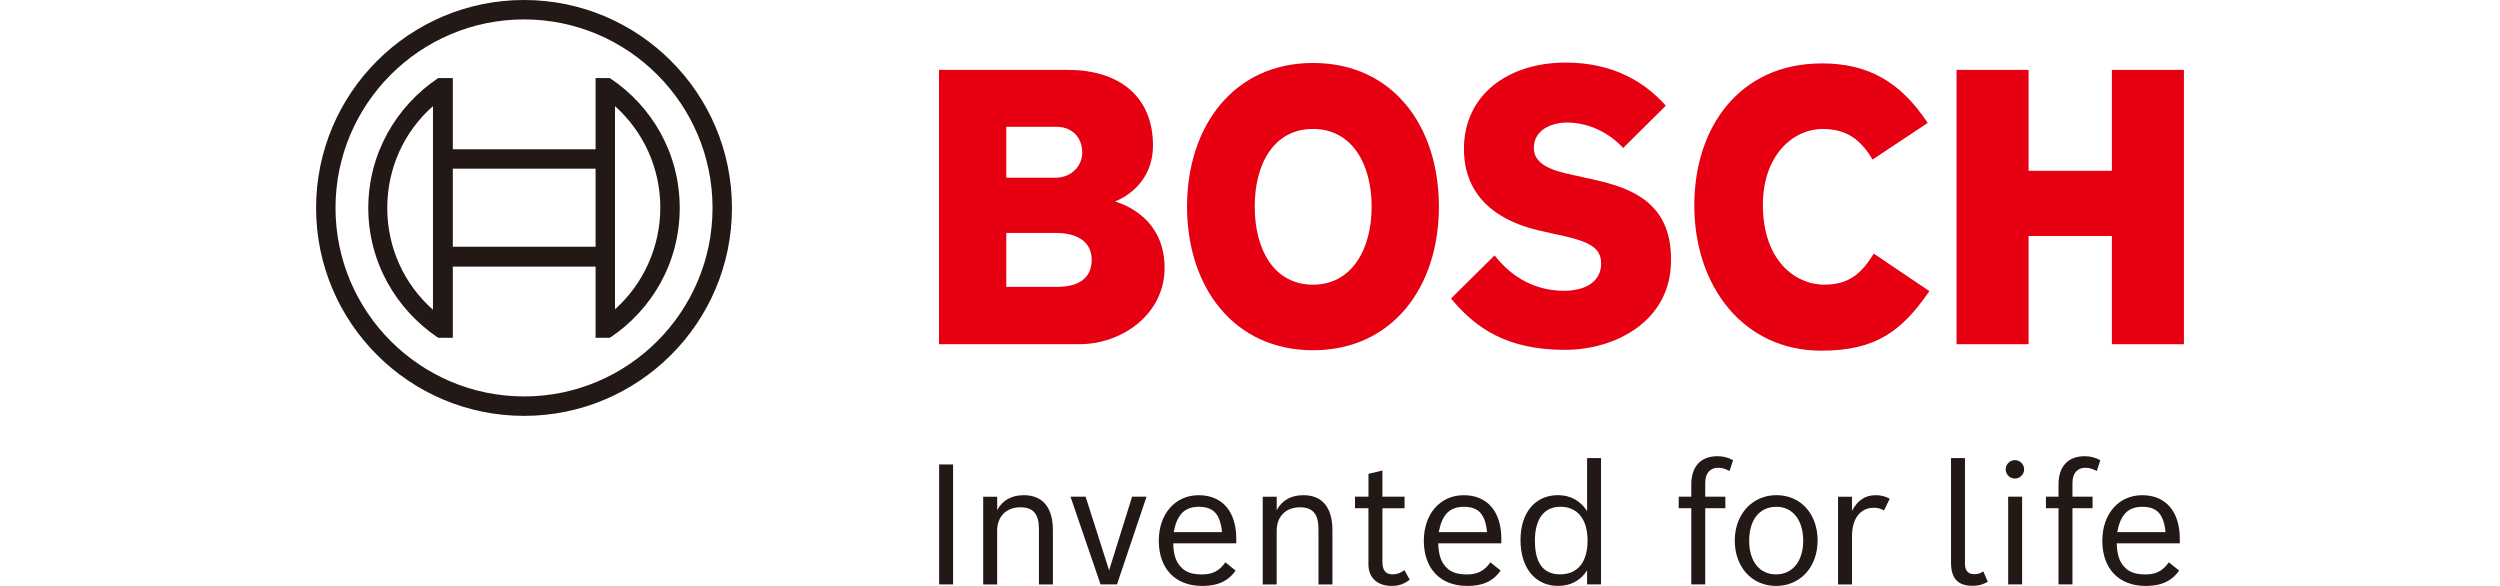<?xml version="1.0" encoding="UTF-8"?><svg id="_レイヤー_1" xmlns="http://www.w3.org/2000/svg" viewBox="0 0 640 150"><defs><style>.cls-1{fill:#221815;}.cls-2{fill:#e60012;fill-rule:evenodd;}.cls-3{fill:none;}</style></defs><rect class="cls-3" width="640" height="150"/><rect class="cls-1" x="240.42" y="118.9" width="3.57" height="30.71"/><path class="cls-1" d="m255.28,127.15v3.44c1.37-2.53,3.65-3.82,6.83-3.82,4.81,0,7.43,3.14,7.43,8.93v13.92h-3.57v-14.17c0-3.87-1.46-5.58-4.77-5.58-3.61,0-5.93,2.36-5.93,6.01v13.75h-3.57v-22.46h3.57Z"/><polygon class="cls-1" points="277.92 127.15 283.93 146.01 289.82 127.15 293.51 127.15 285.95 149.61 281.74 149.61 274.05 127.15 277.92 127.15"/><path class="cls-1" d="m316.32,146.05c-2.06,2.97-4.94,3.95-8.55,3.95-7.13,0-11.12-4.68-11.12-11.55s4.17-11.68,10.22-11.68,9.62,4.21,9.62,11.17v1.16h-16.15c.09,3.22.82,5.02,2.36,6.44,1.16,1.03,2.66,1.51,4.98,1.51,2.49,0,4.3-.69,6.02-3.09l2.62,2.1Zm-3.48-9.83c-.47-4.6-2.19-6.48-5.93-6.48s-5.62,2.1-6.44,6.48h12.37Z"/><path class="cls-1" d="m326.84,127.15v3.44c1.37-2.53,3.65-3.82,6.83-3.82,4.81,0,7.43,3.14,7.43,8.93v13.92h-3.57v-14.17c0-3.87-1.46-5.58-4.77-5.58-3.61,0-5.93,2.36-5.93,6.01v13.75h-3.57v-22.46h3.57Z"/><path class="cls-1" d="m350.33,127.15v-5.84l3.57-.86v6.7h5.67v2.96h-5.67v13.7c0,2.19.82,3.22,2.57,3.22,1.16,0,2.02-.3,3.05-1.08l1.37,2.45c-1.5,1.16-2.79,1.59-4.64,1.59-3.65,0-5.93-2.1-5.93-5.5v-14.39h-3.44v-2.96h3.44Z"/><path class="cls-1" d="m384.17,146.05c-2.06,2.97-4.94,3.95-8.55,3.95-7.13,0-11.12-4.68-11.12-11.55s4.17-11.68,10.22-11.68,9.62,4.21,9.62,11.17v1.16h-16.15c.09,3.22.82,5.02,2.36,6.44,1.16,1.03,2.66,1.51,4.98,1.51,2.49,0,4.29-.69,6.01-3.09l2.62,2.1Zm-3.48-9.83c-.47-4.6-2.19-6.48-5.93-6.48s-5.62,2.1-6.44,6.48h12.37Z"/><path class="cls-1" d="m406.3,146c-1.67,2.62-4.21,3.99-7.43,3.99-5.84,0-9.62-4.59-9.62-11.72s3.82-11.51,9.58-11.51c3.18,0,5.76,1.42,7.47,4.08v-13.57h3.56v32.34h-3.56v-3.61Zm-13.36-7.52c0,5.67,2.15,8.55,6.44,8.55,4.51,0,7.04-3.13,7.04-8.63s-2.62-8.67-6.92-8.67-6.57,3.18-6.57,8.76"/><path class="cls-1" d="m432.97,127.15v-3.14c0-4.59,2.45-7.22,6.66-7.22,1.5,0,2.71.3,4.04,1.03l-.9,2.75c-1.33-.64-1.93-.82-2.97-.82-2.06,0-3.26,1.46-3.26,3.87v3.52h5.15v2.96h-5.15v19.5h-3.57v-19.5h-3.22v-2.96h3.22Z"/><path class="cls-1" d="m465.31,138.36c0,6.79-4.42,11.64-10.65,11.64s-10.56-4.9-10.56-11.6,4.42-11.64,10.69-11.64,10.52,4.9,10.52,11.6m-17.52.09c0,5.28,2.66,8.59,6.87,8.59s6.96-3.35,6.96-8.63-2.71-8.67-6.83-8.67c-4.34,0-7,3.26-7,8.72"/><path class="cls-1" d="m474.11,127.15v3.61c1.46-2.7,3.39-3.99,6.01-3.99,1.37,0,2.45.26,3.65.9l-1.46,3.01c-.99-.52-1.59-.69-2.62-.69-3.48,0-5.58,2.79-5.58,7.3v12.33h-3.57v-22.46h3.57Z"/><path class="cls-1" d="m508.86,148.93c-1.08.64-2.19,1.03-3.95,1.03-3.26,0-5.45-1.46-5.45-5.93v-26.76h3.57v27.06c0,2.11,1.12,2.66,2.45,2.66,1.03,0,1.67-.3,2.23-.73l1.16,2.66Z"/><path class="cls-1" d="m518.18,120.15c0,1.29-1.08,2.36-2.37,2.36s-2.36-1.08-2.36-2.36,1.07-2.36,2.36-2.36,2.37,1.07,2.37,2.36m-.52,29.46h-3.57v-22.46h3.57v22.46Z"/><path class="cls-1" d="m526.98,127.15v-3.14c0-4.59,2.45-7.22,6.66-7.22,1.5,0,2.71.3,4.04,1.03l-.9,2.75c-1.33-.64-1.93-.82-2.97-.82-2.06,0-3.26,1.46-3.26,3.87v3.52h5.15v2.96h-5.15v19.5h-3.57v-19.5h-3.22v-2.96h3.22Z"/><path class="cls-1" d="m557.86,146.05c-2.06,2.97-4.94,3.95-8.55,3.95-7.13,0-11.12-4.68-11.12-11.55s4.17-11.68,10.22-11.68,9.62,4.21,9.62,11.17v1.16h-16.15c.09,3.22.82,5.02,2.36,6.44,1.16,1.03,2.66,1.51,4.98,1.51,2.49,0,4.29-.69,6.01-3.09l2.62,2.1Zm-3.48-9.83c-.47-4.6-2.19-6.48-5.93-6.48s-5.62,2.1-6.44,6.48h12.37Z"/><path class="cls-2" d="m285.44,51.57s9.72-3.31,9.72-14.36c0-12.92-9.16-19.32-21.75-19.32h-33.02v70.23h35.89c11.04,0,21.86-7.73,21.86-19.55,0-14.02-12.7-16.89-12.7-17.01m-27.83-19.1h12.81c3.98,0,6.63,2.65,6.63,6.63,0,3.09-2.43,6.41-6.96,6.41h-12.48v-13.03Zm12.92,40.97h-12.92v-13.8h12.59c6.29,0,9.27,2.76,9.27,6.85,0,5.08-3.75,6.96-8.94,6.96"/><path class="cls-2" d="m336.12,16.12c-20.32,0-32.24,16.23-32.24,36.77s11.93,36.77,32.24,36.77,32.24-16.12,32.24-36.77-11.82-36.77-32.24-36.77m0,56.76c-9.94,0-14.91-8.94-14.91-19.99s4.97-19.88,14.91-19.88,15.02,8.94,15.02,19.88-5.08,19.99-15.02,19.99"/><path class="cls-2" d="m405.8,45.5l-2.43-.55c-5.96-1.21-10.71-2.76-10.71-7.07,0-4.64,4.53-6.51,8.5-6.51,5.85,0,11.04,2.87,14.36,6.51l10.93-10.82c-4.97-5.63-13.03-11.04-25.62-11.04-14.79,0-26.06,8.28-26.06,22.09,0,12.59,9.06,18.77,20.1,21.09l2.43.55c9.17,1.88,12.59,3.31,12.59,7.73s-3.75,6.96-9.5,6.96c-6.84,0-13.03-2.98-17.78-9.06l-11.15,11.04c6.18,7.4,14.03,13.14,29.15,13.14,13.14,0,27.17-7.51,27.17-22.86.22-16.01-11.93-19.1-21.98-21.2"/><path class="cls-2" d="m467.09,72.88c-7.73,0-15.79-6.41-15.79-20.43,0-12.48,7.51-19.43,15.35-19.43,6.18,0,9.83,2.87,12.7,7.84l14.14-9.39c-7.07-10.71-15.46-15.24-27.06-15.24-21.2,0-32.69,16.45-32.69,36.33,0,20.87,12.7,37.21,32.47,37.21,13.91,0,20.54-4.86,27.72-15.24l-14.25-9.61c-2.87,4.64-5.96,7.95-12.59,7.95"/><polygon class="cls-2" points="540.64 17.89 540.64 43.73 519.32 43.73 519.32 17.89 500.88 17.89 500.88 88.12 519.32 88.12 519.32 60.41 540.64 60.41 540.64 88.12 559.08 88.12 559.08 17.89 540.64 17.89"/><path class="cls-1" d="m134.15,0c-29.37,0-53.23,23.85-53.23,53.23s23.85,53.23,53.23,53.23,53.23-23.85,53.23-53.23S163.52,0,134.15,0m0,101.48c-26.61,0-48.26-21.65-48.26-48.26S107.54,4.97,134.15,4.97s48.26,21.64,48.26,48.26-21.65,48.26-48.26,48.26"/><path class="cls-1" d="m156.12,19.99h-3.65v18.22h-36.55v-18.22h-3.75c-10.71,7.18-17.89,19.33-17.89,33.24s7.18,26.06,17.89,33.24h3.75v-18.22h36.55v18.22h3.65c10.82-7.18,17.89-19.33,17.89-33.24s-7.07-26.06-17.89-33.24m-45.28,59.3c-7.4-6.52-11.7-15.9-11.7-26.06s4.3-19.55,11.7-26.06v52.12Zm41.63-16.12h-36.55v-19.99h36.55v19.99Zm4.97,16.01V27.17c7.29,6.52,11.6,15.9,11.6,25.95s-4.31,19.55-11.6,26.06"/></svg>